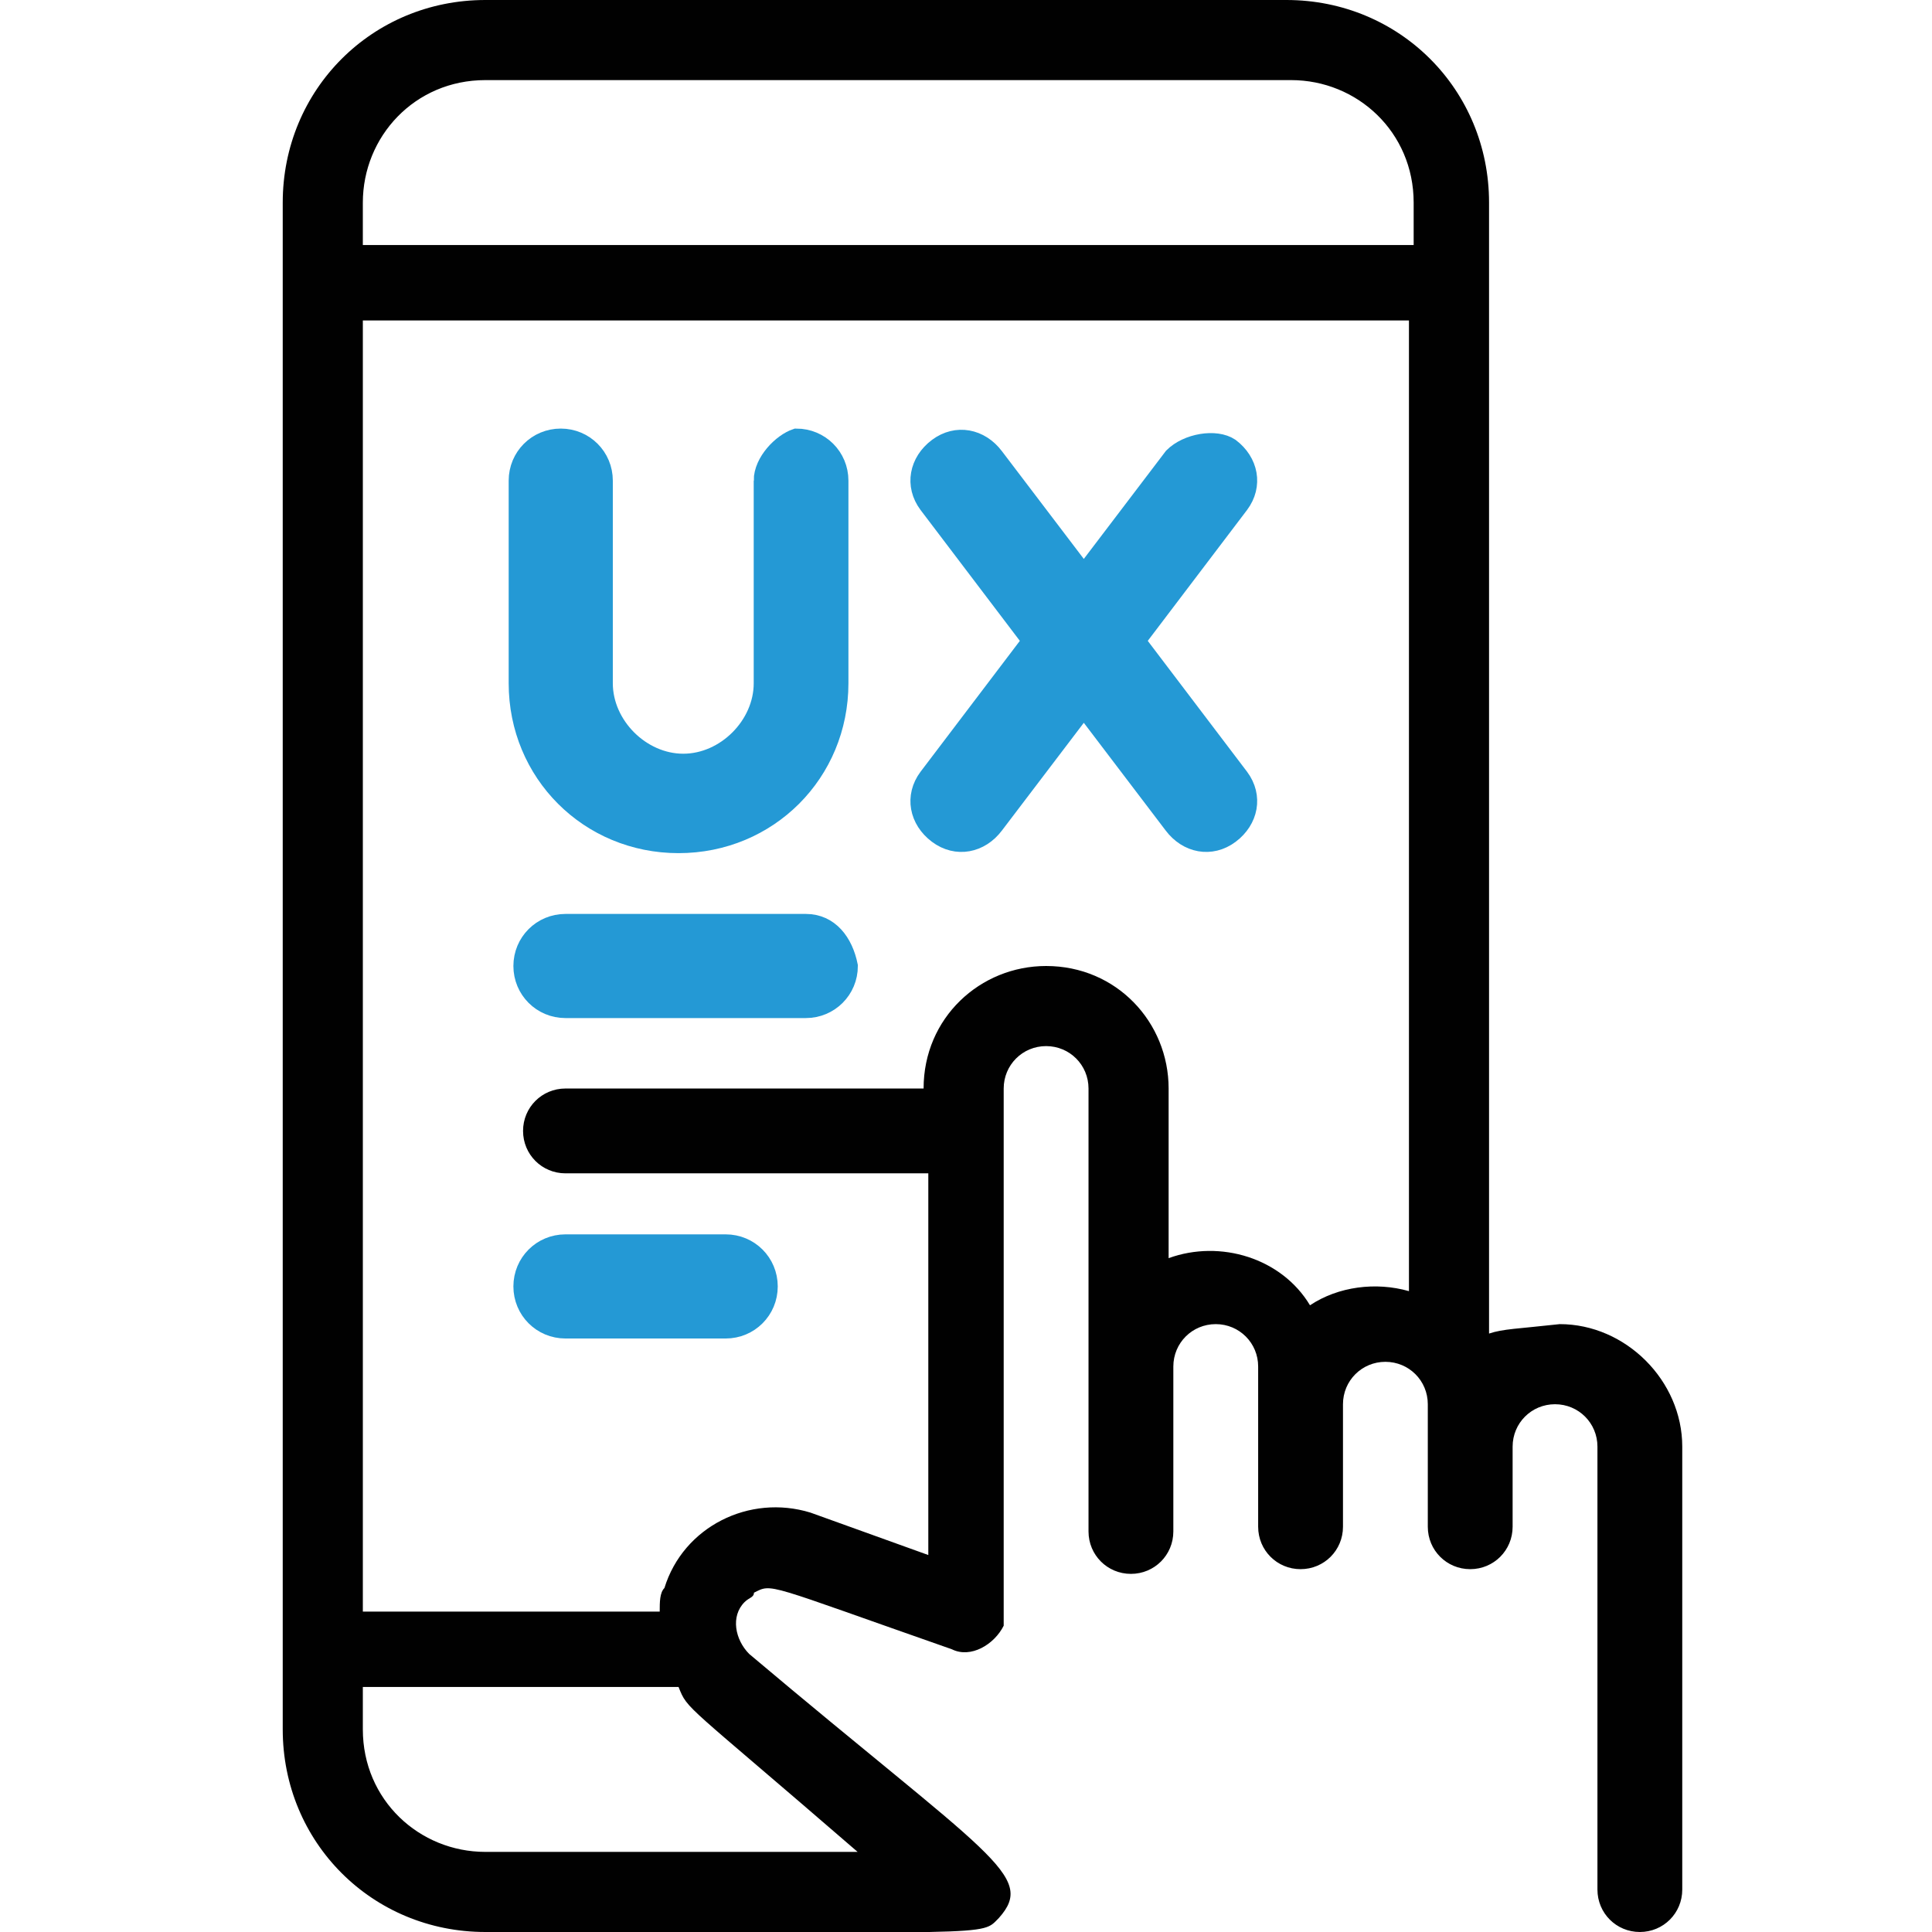 <svg enable-background="new 0 0 41 41" viewBox="0 0 41 41" xmlns="http://www.w3.org/2000/svg"><path d="m31.6 28.3v-24c0-2.4-1.9-4.3-4.3-4.3h-17c-2.4 0-4.3 1.9-4.3 4.3v32.4c0 2.4 1.9 4.3 4.3 4.3 11 0 10.5.1 10.9-.3.8-.9-.2-1.3-5.3-5.6-.3-.3-.4-.8-.1-1.1.1-.1.2-.1.2-.2.4-.2.2-.2 4.2 1.2.4.2.9-.1 1.1-.5 0-.1 0-.2 0-.3v-11.1c0-.5.4-.9.9-.9s.9.4.9.9v9.4c0 .5.4.9.9.9s.9-.4.9-.9v-3.5c0-.5.4-.9.9-.9s.9.4.9.9v3.4c0 .5.4.9.9.9s.9-.4.9-.9v-2.6c0-.5.4-.9.9-.9s.9.4.9.9v2.6c0 .5.4.9.9.9s.9-.4.9-.9v-1.7c0-.5.4-.9.9-.9s.9.4.9.9v9.4c0 .5.4.9.9.9s.9-.4.9-.9v-9.4c0-1.4-1.2-2.6-2.6-2.6-.9.1-1.2.1-1.5.2zm-23.9-24c0-1.4 1.1-2.6 2.6-2.6h17.1c1.4 0 2.6 1.1 2.6 2.6v.9h-22.3zm10.5 35h-7.9c-1.4 0-2.6-1.1-2.6-2.6v-.9h6.7c.2.5.1.3 3.8 3.5zm9.6-11.6c-.6-1-1.9-1.4-3-1v-3.6c0-1.4-1.1-2.6-2.6-2.6-1.4 0-2.6 1.1-2.6 2.6h-7.6c-.5 0-.9.4-.9.9s.4.9.9.9h7.7v8.1l-2.5-.9c-1.3-.4-2.7.3-3.1 1.6-.1.1-.1.3-.1.5h-6.3v-27.4h22.2v20.6c-.7-.2-1.5-.1-2.1.3z" fill="#010101"/><g fill="#2499d5" stroke="#2499d5" stroke-miterlimit="10" stroke-width=".41"><path d="m16.2 10.2v4.3c0 .9-.8 1.7-1.7 1.7s-1.7-.8-1.7-1.7v-4.3c0-.5-.4-.9-.9-.9s-.9.4-.9.9v4.3c0 1.9 1.5 3.4 3.4 3.4s3.4-1.5 3.4-3.4v-4.3c0-.5-.4-.9-.9-.9-.3.1-.7.5-.7.9z"/><path d="m24.9 9.7-1.9 2.5-1.9-2.5c-.3-.4-.8-.5-1.2-.2s-.5.8-.2 1.2l2.2 2.9-2.2 2.9c-.3.4-.2.9.2 1.2s.9.2 1.2-.2l1.9-2.5 1.9 2.5c.3.4.8.5 1.2.2s.5-.8.2-1.2l-2.2-2.9 2.2-2.9c.3-.4.2-.9-.2-1.2-.3-.2-.9-.1-1.2.2z"/><path d="m17.1 19.6h-5.1c-.5 0-.9.4-.9.9s.4.9.9.9h5.1c.5 0 .9-.4.9-.9-.1-.5-.4-.9-.9-.9z"/><path d="m12 28.2h3.4c.5 0 .9-.4.9-.9s-.4-.9-.9-.9h-3.4c-.5 0-.9.4-.9.9s.4.9.9.9z"/></g></svg>